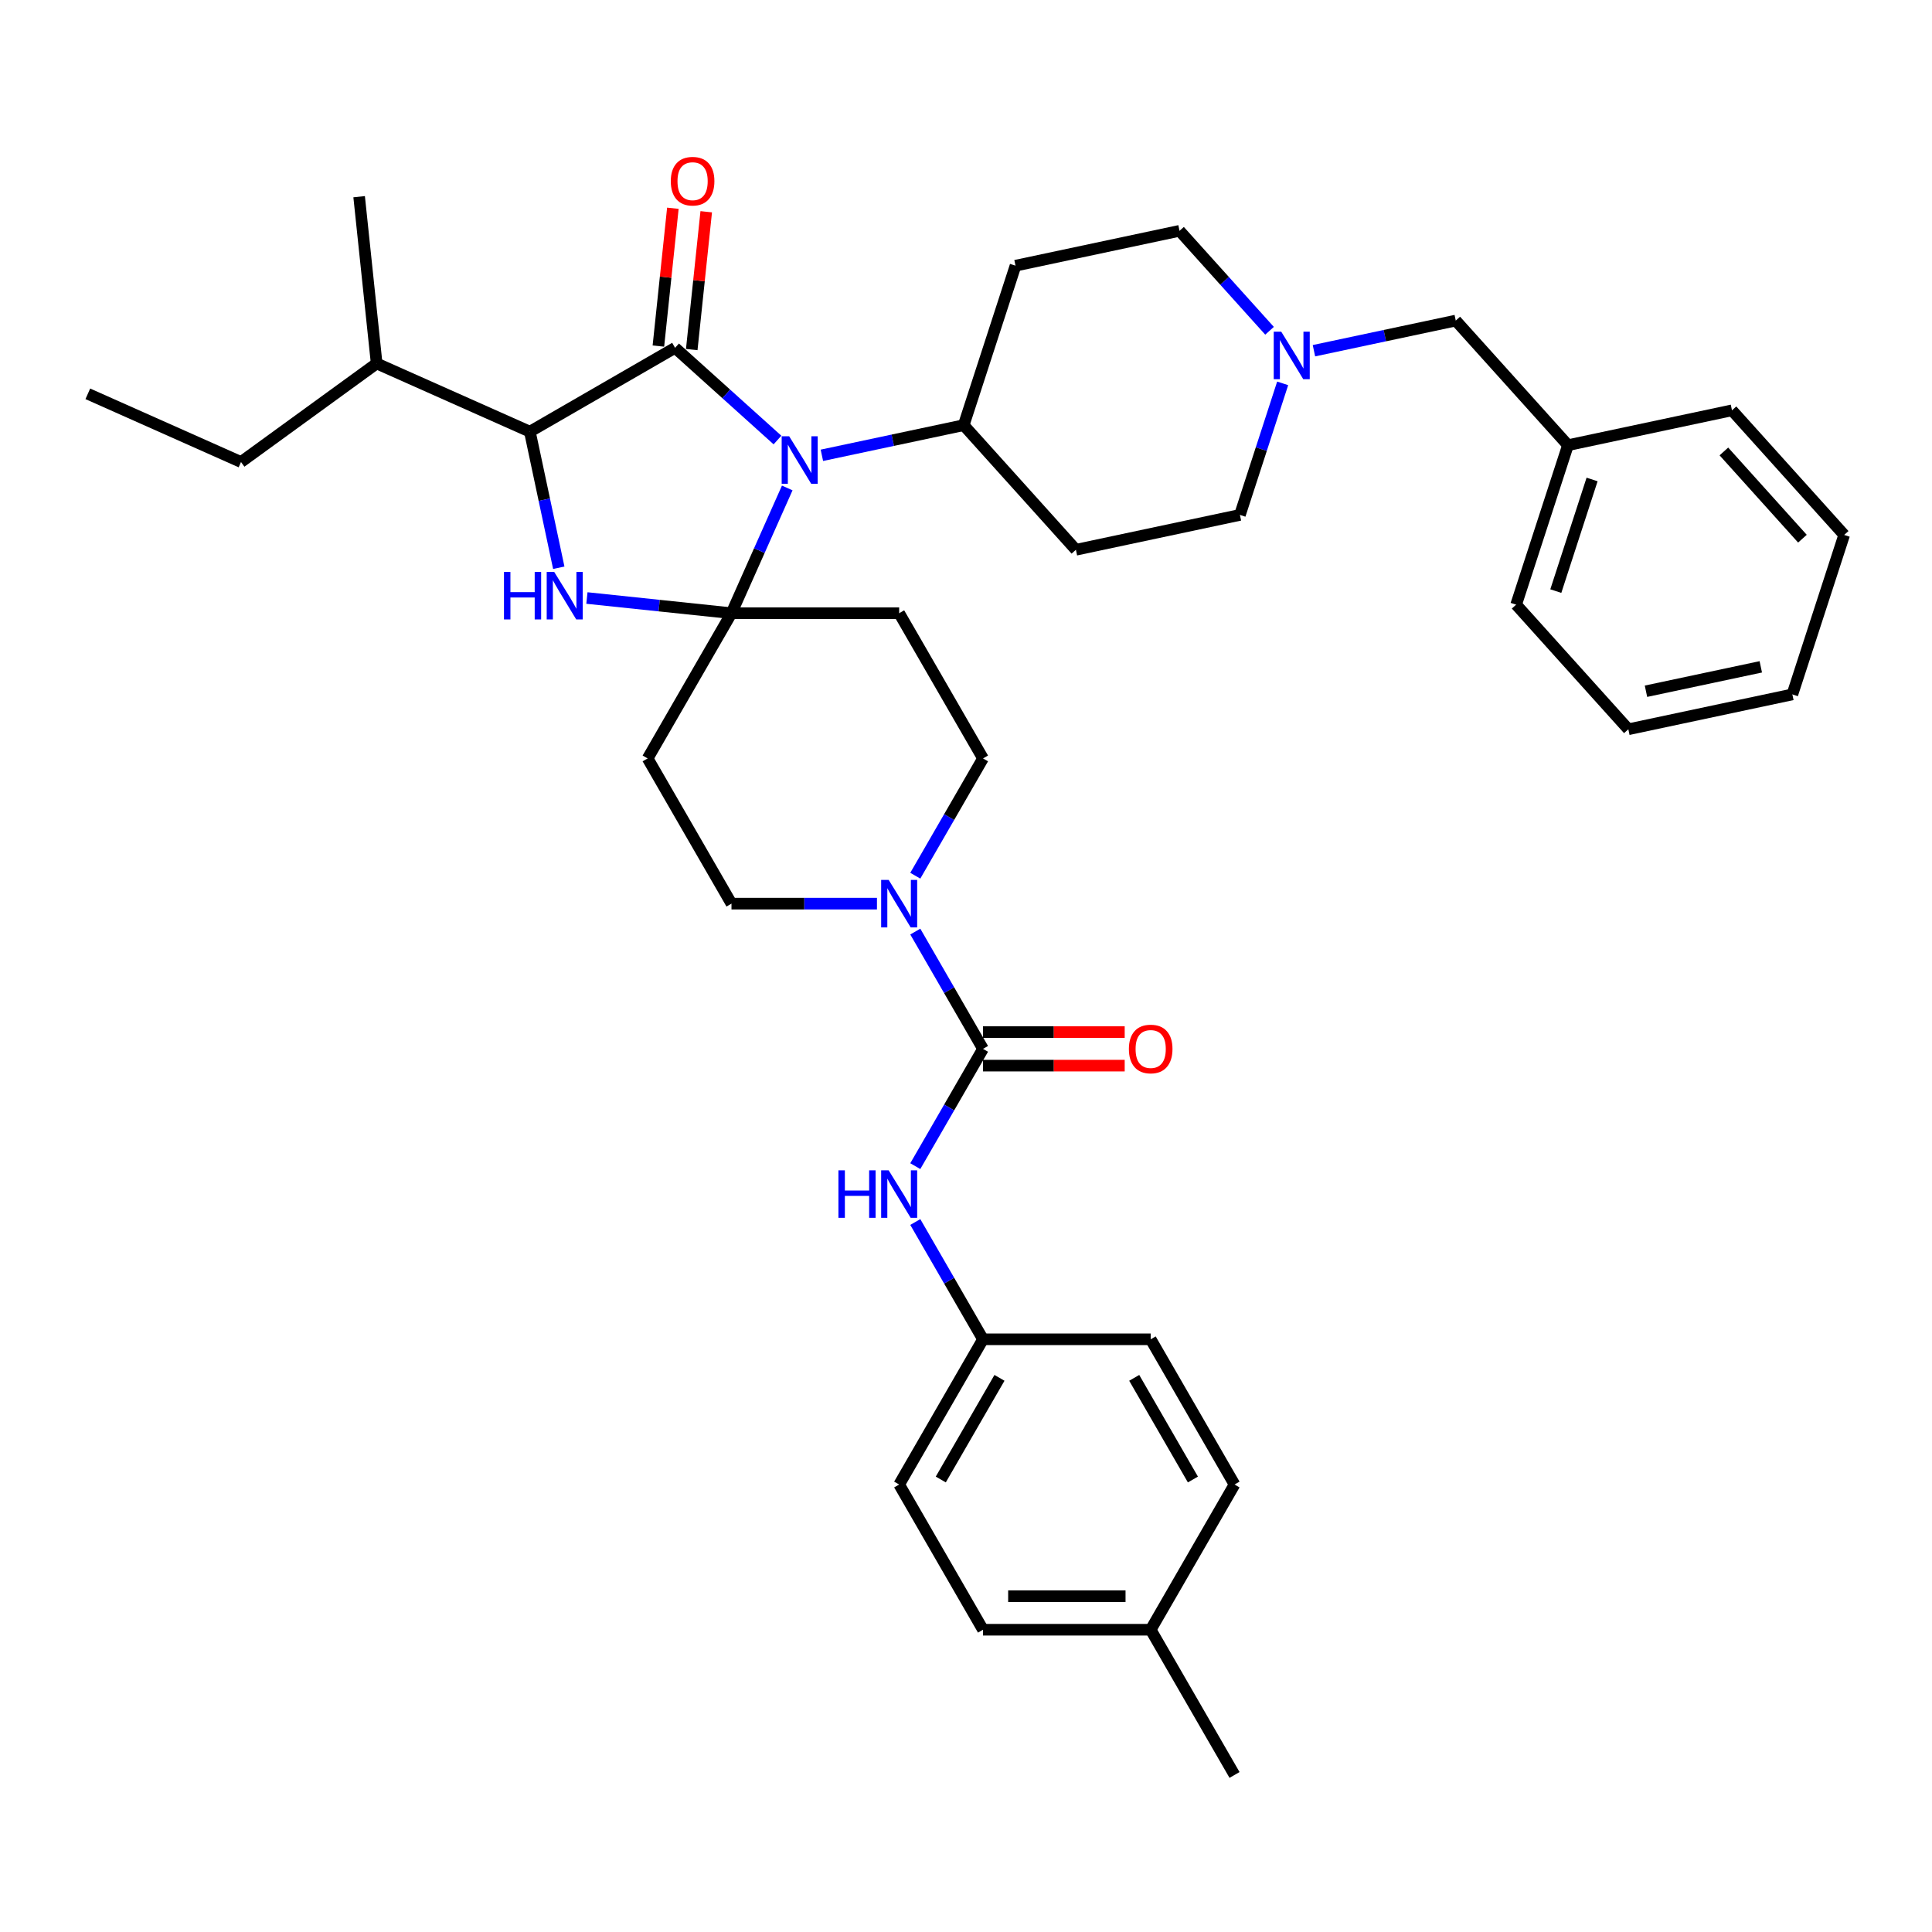 <?xml version='1.0' encoding='iso-8859-1'?>
<svg version='1.1' baseProfile='full'
              xmlns='http://www.w3.org/2000/svg'
                      xmlns:rdkit='http://www.rdkit.org/xml'
                      xmlns:xlink='http://www.w3.org/1999/xlink'
                  xml:space='preserve'
width='1000px' height='1000px' viewBox='0 0 1000 1000'>
<!-- END OF HEADER -->
<rect style='opacity:1.0;fill:#FFFFFF;stroke:none' width='1000' height='1000' x='0' y='0'> </rect>
<path class='bond-0' d='M 508.801,693.22 L 595.594,693.22' style='fill:none;fill-rule:evenodd;stroke:#000000;stroke-width:6px;stroke-linecap:butt;stroke-linejoin:miter;stroke-opacity:1' />
<path class='bond-1' d='M 508.801,693.22 L 465.405,768.385' style='fill:none;fill-rule:evenodd;stroke:#000000;stroke-width:6px;stroke-linecap:butt;stroke-linejoin:miter;stroke-opacity:1' />
<path class='bond-1' d='M 517.325,713.174 L 486.947,765.789' style='fill:none;fill-rule:evenodd;stroke:#000000;stroke-width:6px;stroke-linecap:butt;stroke-linejoin:miter;stroke-opacity:1' />
<path class='bond-2' d='M 508.801,693.22 L 491.277,662.868' style='fill:none;fill-rule:evenodd;stroke:#000000;stroke-width:6px;stroke-linecap:butt;stroke-linejoin:miter;stroke-opacity:1' />
<path class='bond-2' d='M 491.277,662.868 L 473.753,632.515' style='fill:none;fill-rule:evenodd;stroke:#0000FF;stroke-width:6px;stroke-linecap:butt;stroke-linejoin:miter;stroke-opacity:1' />
<path class='bond-3' d='M 473.753,453.266 L 491.277,422.914' style='fill:none;fill-rule:evenodd;stroke:#0000FF;stroke-width:6px;stroke-linecap:butt;stroke-linejoin:miter;stroke-opacity:1' />
<path class='bond-3' d='M 491.277,422.914 L 508.801,392.561' style='fill:none;fill-rule:evenodd;stroke:#000000;stroke-width:6px;stroke-linecap:butt;stroke-linejoin:miter;stroke-opacity:1' />
<path class='bond-4' d='M 473.753,482.186 L 491.277,512.538' style='fill:none;fill-rule:evenodd;stroke:#0000FF;stroke-width:6px;stroke-linecap:butt;stroke-linejoin:miter;stroke-opacity:1' />
<path class='bond-4' d='M 491.277,512.538 L 508.801,542.891' style='fill:none;fill-rule:evenodd;stroke:#000000;stroke-width:6px;stroke-linecap:butt;stroke-linejoin:miter;stroke-opacity:1' />
<path class='bond-5' d='M 453.913,467.726 L 416.263,467.726' style='fill:none;fill-rule:evenodd;stroke:#0000FF;stroke-width:6px;stroke-linecap:butt;stroke-linejoin:miter;stroke-opacity:1' />
<path class='bond-5' d='M 416.263,467.726 L 378.612,467.726' style='fill:none;fill-rule:evenodd;stroke:#000000;stroke-width:6px;stroke-linecap:butt;stroke-linejoin:miter;stroke-opacity:1' />
<path class='bond-6' d='M 508.801,542.891 L 491.277,573.243' style='fill:none;fill-rule:evenodd;stroke:#000000;stroke-width:6px;stroke-linecap:butt;stroke-linejoin:miter;stroke-opacity:1' />
<path class='bond-6' d='M 491.277,573.243 L 473.753,603.596' style='fill:none;fill-rule:evenodd;stroke:#0000FF;stroke-width:6px;stroke-linecap:butt;stroke-linejoin:miter;stroke-opacity:1' />
<path class='bond-7' d='M 508.801,551.57 L 545.471,551.57' style='fill:none;fill-rule:evenodd;stroke:#000000;stroke-width:6px;stroke-linecap:butt;stroke-linejoin:miter;stroke-opacity:1' />
<path class='bond-7' d='M 545.471,551.57 L 582.141,551.57' style='fill:none;fill-rule:evenodd;stroke:#FF0000;stroke-width:6px;stroke-linecap:butt;stroke-linejoin:miter;stroke-opacity:1' />
<path class='bond-7' d='M 508.801,534.211 L 545.471,534.211' style='fill:none;fill-rule:evenodd;stroke:#000000;stroke-width:6px;stroke-linecap:butt;stroke-linejoin:miter;stroke-opacity:1' />
<path class='bond-7' d='M 545.471,534.211 L 582.141,534.211' style='fill:none;fill-rule:evenodd;stroke:#FF0000;stroke-width:6px;stroke-linecap:butt;stroke-linejoin:miter;stroke-opacity:1' />
<path class='bond-8' d='M 595.594,843.549 L 508.801,843.549' style='fill:none;fill-rule:evenodd;stroke:#000000;stroke-width:6px;stroke-linecap:butt;stroke-linejoin:miter;stroke-opacity:1' />
<path class='bond-8' d='M 582.575,826.191 L 521.82,826.191' style='fill:none;fill-rule:evenodd;stroke:#000000;stroke-width:6px;stroke-linecap:butt;stroke-linejoin:miter;stroke-opacity:1' />
<path class='bond-9' d='M 595.594,843.549 L 638.99,918.714' style='fill:none;fill-rule:evenodd;stroke:#000000;stroke-width:6px;stroke-linecap:butt;stroke-linejoin:miter;stroke-opacity:1' />
<path class='bond-10' d='M 595.594,843.549 L 638.99,768.385' style='fill:none;fill-rule:evenodd;stroke:#000000;stroke-width:6px;stroke-linecap:butt;stroke-linejoin:miter;stroke-opacity:1' />
<path class='bond-11' d='M 595.594,693.22 L 638.99,768.385' style='fill:none;fill-rule:evenodd;stroke:#000000;stroke-width:6px;stroke-linecap:butt;stroke-linejoin:miter;stroke-opacity:1' />
<path class='bond-11' d='M 587.07,713.174 L 617.448,765.789' style='fill:none;fill-rule:evenodd;stroke:#000000;stroke-width:6px;stroke-linecap:butt;stroke-linejoin:miter;stroke-opacity:1' />
<path class='bond-12' d='M 349.414,180.032 L 274.249,223.428' style='fill:none;fill-rule:evenodd;stroke:#000000;stroke-width:6px;stroke-linecap:butt;stroke-linejoin:miter;stroke-opacity:1' />
<path class='bond-13' d='M 349.414,180.032 L 375.918,203.896' style='fill:none;fill-rule:evenodd;stroke:#000000;stroke-width:6px;stroke-linecap:butt;stroke-linejoin:miter;stroke-opacity:1' />
<path class='bond-13' d='M 375.918,203.896 L 402.422,227.761' style='fill:none;fill-rule:evenodd;stroke:#0000FF;stroke-width:6px;stroke-linecap:butt;stroke-linejoin:miter;stroke-opacity:1' />
<path class='bond-14' d='M 358.046,180.939 L 361.795,145.271' style='fill:none;fill-rule:evenodd;stroke:#000000;stroke-width:6px;stroke-linecap:butt;stroke-linejoin:miter;stroke-opacity:1' />
<path class='bond-14' d='M 361.795,145.271 L 365.544,109.602' style='fill:none;fill-rule:evenodd;stroke:#FF0000;stroke-width:6px;stroke-linecap:butt;stroke-linejoin:miter;stroke-opacity:1' />
<path class='bond-14' d='M 340.782,179.125 L 344.531,143.456' style='fill:none;fill-rule:evenodd;stroke:#000000;stroke-width:6px;stroke-linecap:butt;stroke-linejoin:miter;stroke-opacity:1' />
<path class='bond-14' d='M 344.531,143.456 L 348.28,107.788' style='fill:none;fill-rule:evenodd;stroke:#FF0000;stroke-width:6px;stroke-linecap:butt;stroke-linejoin:miter;stroke-opacity:1' />
<path class='bond-15' d='M 274.249,223.428 L 194.96,188.126' style='fill:none;fill-rule:evenodd;stroke:#000000;stroke-width:6px;stroke-linecap:butt;stroke-linejoin:miter;stroke-opacity:1' />
<path class='bond-16' d='M 274.249,223.428 L 281.735,258.646' style='fill:none;fill-rule:evenodd;stroke:#000000;stroke-width:6px;stroke-linecap:butt;stroke-linejoin:miter;stroke-opacity:1' />
<path class='bond-16' d='M 281.735,258.646 L 289.221,293.865' style='fill:none;fill-rule:evenodd;stroke:#0000FF;stroke-width:6px;stroke-linecap:butt;stroke-linejoin:miter;stroke-opacity:1' />
<path class='bond-17' d='M 303.786,309.532 L 341.199,313.464' style='fill:none;fill-rule:evenodd;stroke:#0000FF;stroke-width:6px;stroke-linecap:butt;stroke-linejoin:miter;stroke-opacity:1' />
<path class='bond-17' d='M 341.199,313.464 L 378.612,317.397' style='fill:none;fill-rule:evenodd;stroke:#000000;stroke-width:6px;stroke-linecap:butt;stroke-linejoin:miter;stroke-opacity:1' />
<path class='bond-18' d='M 378.612,317.397 L 393.044,284.982' style='fill:none;fill-rule:evenodd;stroke:#000000;stroke-width:6px;stroke-linecap:butt;stroke-linejoin:miter;stroke-opacity:1' />
<path class='bond-18' d='M 393.044,284.982 L 407.476,252.567' style='fill:none;fill-rule:evenodd;stroke:#0000FF;stroke-width:6px;stroke-linecap:butt;stroke-linejoin:miter;stroke-opacity:1' />
<path class='bond-19' d='M 378.612,317.397 L 465.405,317.397' style='fill:none;fill-rule:evenodd;stroke:#000000;stroke-width:6px;stroke-linecap:butt;stroke-linejoin:miter;stroke-opacity:1' />
<path class='bond-20' d='M 378.612,317.397 L 335.216,392.561' style='fill:none;fill-rule:evenodd;stroke:#000000;stroke-width:6px;stroke-linecap:butt;stroke-linejoin:miter;stroke-opacity:1' />
<path class='bond-21' d='M 425.405,235.665 L 462.107,227.864' style='fill:none;fill-rule:evenodd;stroke:#0000FF;stroke-width:6px;stroke-linecap:butt;stroke-linejoin:miter;stroke-opacity:1' />
<path class='bond-21' d='M 462.107,227.864 L 498.81,220.062' style='fill:none;fill-rule:evenodd;stroke:#000000;stroke-width:6px;stroke-linecap:butt;stroke-linejoin:miter;stroke-opacity:1' />
<path class='bond-22' d='M 508.801,392.561 L 465.405,317.397' style='fill:none;fill-rule:evenodd;stroke:#000000;stroke-width:6px;stroke-linecap:butt;stroke-linejoin:miter;stroke-opacity:1' />
<path class='bond-23' d='M 335.216,392.561 L 378.612,467.726' style='fill:none;fill-rule:evenodd;stroke:#000000;stroke-width:6px;stroke-linecap:butt;stroke-linejoin:miter;stroke-opacity:1' />
<path class='bond-24' d='M 680.093,181.529 L 716.796,173.728' style='fill:none;fill-rule:evenodd;stroke:#0000FF;stroke-width:6px;stroke-linecap:butt;stroke-linejoin:miter;stroke-opacity:1' />
<path class='bond-24' d='M 716.796,173.728 L 753.498,165.927' style='fill:none;fill-rule:evenodd;stroke:#000000;stroke-width:6px;stroke-linecap:butt;stroke-linejoin:miter;stroke-opacity:1' />
<path class='bond-25' d='M 657.111,171.209 L 633.818,145.341' style='fill:none;fill-rule:evenodd;stroke:#0000FF;stroke-width:6px;stroke-linecap:butt;stroke-linejoin:miter;stroke-opacity:1' />
<path class='bond-25' d='M 633.818,145.341 L 610.526,119.472' style='fill:none;fill-rule:evenodd;stroke:#000000;stroke-width:6px;stroke-linecap:butt;stroke-linejoin:miter;stroke-opacity:1' />
<path class='bond-26' d='M 663.904,198.432 L 652.843,232.474' style='fill:none;fill-rule:evenodd;stroke:#0000FF;stroke-width:6px;stroke-linecap:butt;stroke-linejoin:miter;stroke-opacity:1' />
<path class='bond-26' d='M 652.843,232.474 L 641.782,266.517' style='fill:none;fill-rule:evenodd;stroke:#000000;stroke-width:6px;stroke-linecap:butt;stroke-linejoin:miter;stroke-opacity:1' />
<path class='bond-27' d='M 753.498,165.927 L 811.574,230.426' style='fill:none;fill-rule:evenodd;stroke:#000000;stroke-width:6px;stroke-linecap:butt;stroke-linejoin:miter;stroke-opacity:1' />
<path class='bond-28' d='M 194.96,188.126 L 185.888,101.809' style='fill:none;fill-rule:evenodd;stroke:#000000;stroke-width:6px;stroke-linecap:butt;stroke-linejoin:miter;stroke-opacity:1' />
<path class='bond-29' d='M 194.96,188.126 L 124.744,239.142' style='fill:none;fill-rule:evenodd;stroke:#000000;stroke-width:6px;stroke-linecap:butt;stroke-linejoin:miter;stroke-opacity:1' />
<path class='bond-30' d='M 124.744,239.142 L 45.455,203.84' style='fill:none;fill-rule:evenodd;stroke:#000000;stroke-width:6px;stroke-linecap:butt;stroke-linejoin:miter;stroke-opacity:1' />
<path class='bond-31' d='M 525.63,137.518 L 610.526,119.472' style='fill:none;fill-rule:evenodd;stroke:#000000;stroke-width:6px;stroke-linecap:butt;stroke-linejoin:miter;stroke-opacity:1' />
<path class='bond-32' d='M 525.63,137.518 L 498.81,220.062' style='fill:none;fill-rule:evenodd;stroke:#000000;stroke-width:6px;stroke-linecap:butt;stroke-linejoin:miter;stroke-opacity:1' />
<path class='bond-33' d='M 556.885,284.562 L 641.782,266.517' style='fill:none;fill-rule:evenodd;stroke:#000000;stroke-width:6px;stroke-linecap:butt;stroke-linejoin:miter;stroke-opacity:1' />
<path class='bond-34' d='M 556.885,284.562 L 498.81,220.062' style='fill:none;fill-rule:evenodd;stroke:#000000;stroke-width:6px;stroke-linecap:butt;stroke-linejoin:miter;stroke-opacity:1' />
<path class='bond-35' d='M 811.574,230.426 L 784.753,312.971' style='fill:none;fill-rule:evenodd;stroke:#000000;stroke-width:6px;stroke-linecap:butt;stroke-linejoin:miter;stroke-opacity:1' />
<path class='bond-35' d='M 824.06,248.172 L 805.285,305.953' style='fill:none;fill-rule:evenodd;stroke:#000000;stroke-width:6px;stroke-linecap:butt;stroke-linejoin:miter;stroke-opacity:1' />
<path class='bond-36' d='M 811.574,230.426 L 896.47,212.381' style='fill:none;fill-rule:evenodd;stroke:#000000;stroke-width:6px;stroke-linecap:butt;stroke-linejoin:miter;stroke-opacity:1' />
<path class='bond-37' d='M 784.753,312.971 L 842.829,377.471' style='fill:none;fill-rule:evenodd;stroke:#000000;stroke-width:6px;stroke-linecap:butt;stroke-linejoin:miter;stroke-opacity:1' />
<path class='bond-38' d='M 896.47,212.381 L 954.545,276.881' style='fill:none;fill-rule:evenodd;stroke:#000000;stroke-width:6px;stroke-linecap:butt;stroke-linejoin:miter;stroke-opacity:1' />
<path class='bond-38' d='M 892.281,233.671 L 932.934,278.821' style='fill:none;fill-rule:evenodd;stroke:#000000;stroke-width:6px;stroke-linecap:butt;stroke-linejoin:miter;stroke-opacity:1' />
<path class='bond-39' d='M 842.829,377.471 L 927.725,359.425' style='fill:none;fill-rule:evenodd;stroke:#000000;stroke-width:6px;stroke-linecap:butt;stroke-linejoin:miter;stroke-opacity:1' />
<path class='bond-39' d='M 851.954,357.785 L 911.382,345.153' style='fill:none;fill-rule:evenodd;stroke:#000000;stroke-width:6px;stroke-linecap:butt;stroke-linejoin:miter;stroke-opacity:1' />
<path class='bond-40' d='M 954.545,276.881 L 927.725,359.425' style='fill:none;fill-rule:evenodd;stroke:#000000;stroke-width:6px;stroke-linecap:butt;stroke-linejoin:miter;stroke-opacity:1' />
<path class='bond-41' d='M 465.405,768.385 L 508.801,843.549' style='fill:none;fill-rule:evenodd;stroke:#000000;stroke-width:6px;stroke-linecap:butt;stroke-linejoin:miter;stroke-opacity:1' />
<path  class='atom-1' d='M 459.971 455.436
L 468.026 468.455
Q 468.824 469.74, 470.109 472.066
Q 471.393 474.392, 471.463 474.531
L 471.463 455.436
L 474.726 455.436
L 474.726 480.016
L 471.359 480.016
L 462.714 465.782
Q 461.707 464.115, 460.631 462.206
Q 459.59 460.297, 459.277 459.706
L 459.277 480.016
L 456.083 480.016
L 456.083 455.436
L 459.971 455.436
' fill='#0000FF'/>
<path  class='atom-3' d='M 433.968 605.766
L 437.301 605.766
L 437.301 616.215
L 449.869 616.215
L 449.869 605.766
L 453.202 605.766
L 453.202 630.345
L 449.869 630.345
L 449.869 618.993
L 437.301 618.993
L 437.301 630.345
L 433.968 630.345
L 433.968 605.766
' fill='#0000FF'/>
<path  class='atom-3' d='M 459.971 605.766
L 468.026 618.784
Q 468.824 620.069, 470.109 622.395
Q 471.393 624.721, 471.463 624.86
L 471.463 605.766
L 474.726 605.766
L 474.726 630.345
L 471.359 630.345
L 462.714 616.111
Q 461.707 614.445, 460.631 612.535
Q 459.59 610.626, 459.277 610.036
L 459.277 630.345
L 456.083 630.345
L 456.083 605.766
L 459.971 605.766
' fill='#0000FF'/>
<path  class='atom-4' d='M 584.311 542.96
Q 584.311 537.058, 587.227 533.76
Q 590.143 530.462, 595.594 530.462
Q 601.044 530.462, 603.961 533.76
Q 606.877 537.058, 606.877 542.96
Q 606.877 548.931, 603.926 552.334
Q 600.975 555.701, 595.594 555.701
Q 590.178 555.701, 587.227 552.334
Q 584.311 548.966, 584.311 542.96
M 595.594 552.924
Q 599.343 552.924, 601.357 550.424
Q 603.405 547.89, 603.405 542.96
Q 603.405 538.134, 601.357 535.704
Q 599.343 533.239, 595.594 533.239
Q 591.844 533.239, 589.796 535.67
Q 587.782 538.1, 587.782 542.96
Q 587.782 547.925, 589.796 550.424
Q 591.844 552.924, 595.594 552.924
' fill='#FF0000'/>
<path  class='atom-9' d='M 260.858 296.034
L 264.191 296.034
L 264.191 306.484
L 276.759 306.484
L 276.759 296.034
L 280.092 296.034
L 280.092 320.614
L 276.759 320.614
L 276.759 309.262
L 264.191 309.262
L 264.191 320.614
L 260.858 320.614
L 260.858 296.034
' fill='#0000FF'/>
<path  class='atom-9' d='M 286.861 296.034
L 294.916 309.053
Q 295.714 310.338, 296.999 312.664
Q 298.283 314.99, 298.353 315.129
L 298.353 296.034
L 301.616 296.034
L 301.616 320.614
L 298.249 320.614
L 289.604 306.38
Q 288.597 304.714, 287.521 302.804
Q 286.48 300.895, 286.167 300.305
L 286.167 320.614
L 282.973 320.614
L 282.973 296.034
L 286.861 296.034
' fill='#0000FF'/>
<path  class='atom-11' d='M 408.481 225.818
L 416.535 238.837
Q 417.333 240.121, 418.618 242.447
Q 419.902 244.773, 419.972 244.912
L 419.972 225.818
L 423.235 225.818
L 423.235 250.397
L 419.868 250.397
L 411.223 236.163
Q 410.216 234.497, 409.14 232.587
Q 408.099 230.678, 407.786 230.088
L 407.786 250.397
L 404.592 250.397
L 404.592 225.818
L 408.481 225.818
' fill='#0000FF'/>
<path  class='atom-16' d='M 347.203 93.784
Q 347.203 87.882, 350.12 84.584
Q 353.036 81.286, 358.486 81.286
Q 363.937 81.286, 366.853 84.584
Q 369.77 87.882, 369.77 93.784
Q 369.77 99.755, 366.819 103.158
Q 363.868 106.525, 358.486 106.525
Q 353.071 106.525, 350.12 103.158
Q 347.203 99.79, 347.203 93.784
M 358.486 103.748
Q 362.236 103.748, 364.25 101.248
Q 366.298 98.714, 366.298 93.784
Q 366.298 88.958, 364.25 86.528
Q 362.236 84.063, 358.486 84.063
Q 354.737 84.063, 352.689 86.493
Q 350.675 88.924, 350.675 93.784
Q 350.675 98.749, 352.689 101.248
Q 354.737 103.748, 358.486 103.748
' fill='#FF0000'/>
<path  class='atom-17' d='M 663.169 171.682
L 671.223 184.701
Q 672.022 185.985, 673.306 188.311
Q 674.591 190.638, 674.66 190.776
L 674.66 171.682
L 677.924 171.682
L 677.924 196.262
L 674.556 196.262
L 665.911 182.028
Q 664.905 180.361, 663.828 178.452
Q 662.787 176.542, 662.474 175.952
L 662.474 196.262
L 659.28 196.262
L 659.28 171.682
L 663.169 171.682
' fill='#0000FF'/>
</svg>
